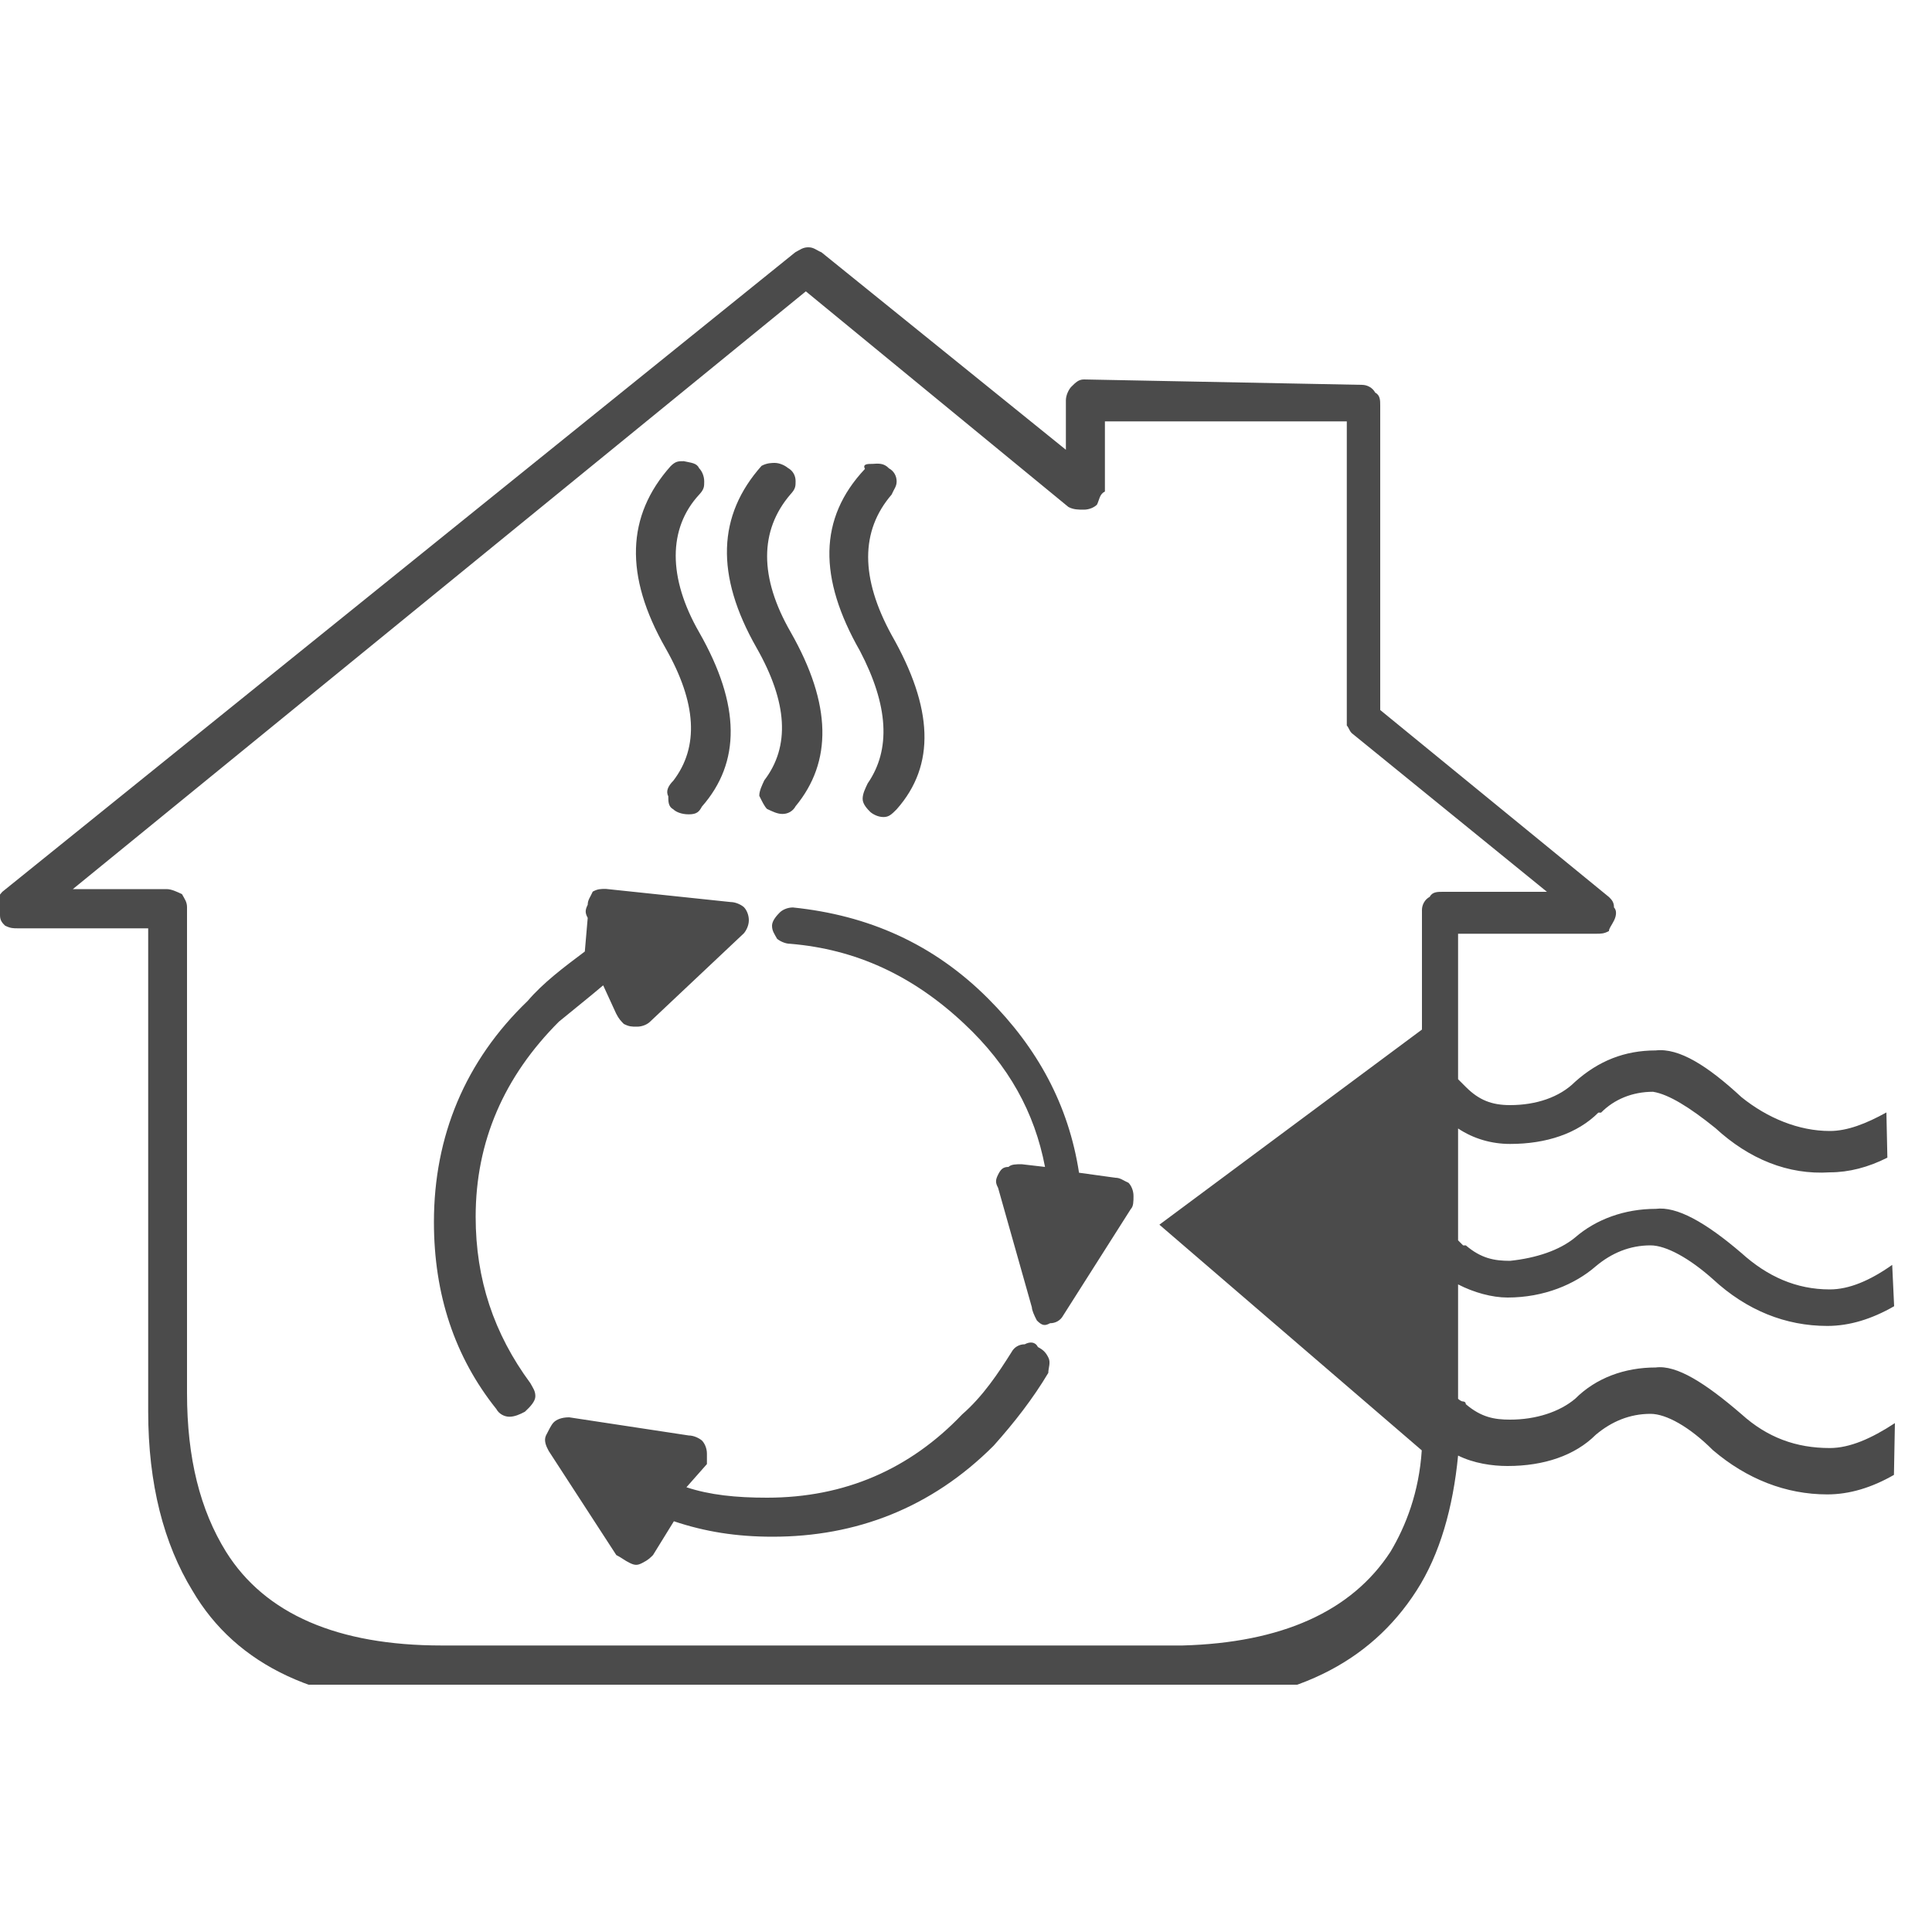 <?xml version="1.0" encoding="utf-8"?>
<!-- Generator: Adobe Illustrator 27.7.0, SVG Export Plug-In . SVG Version: 6.00 Build 0)  -->
<svg version="1.1" id="Réteg_1" xmlns="http://www.w3.org/2000/svg" xmlns:xlink="http://www.w3.org/1999/xlink" x="0px" y="0px"
	 viewBox="0 0 100 100" style="enable-background:new 0 0 100 100;" xml:space="preserve">
<style type="text/css">
	.st0{clip-path:url(#SVGID_00000035525823835900503440000007593434361451680672_);}
	.st1{fill-rule:evenodd;clip-rule:evenodd;fill:#4B4B4B;}
</style>
<g>
	<g>
		<g>
			<defs>
				<rect id="SVGID_1_" y="12.8" width="112.21" height="74.4"/>
			</defs>
			<clipPath id="SVGID_00000070109450904840328690000016111813665122474891_">
				<use xlink:href="#SVGID_1_"  style="overflow:visible;"/>
			</clipPath>
			<g style="clip-path:url(#SVGID_00000070109450904840328690000016111813665122474891_);">
				<path class="st1" d="M35.53,76.98c1.21,0.4,2.56,0.54,4.17,0.54c4.03,0,7.4-1.48,10.1-4.31c1.08-0.94,1.88-2.15,2.56-3.23
					c0.14-0.26,0.4-0.4,0.68-0.4c0.26-0.14,0.54-0.14,0.68,0.14c0.26,0.14,0.4,0.26,0.54,0.54c0.14,0.26,0,0.54,0,0.8
					c-0.8,1.34-1.75,2.56-2.83,3.77c-3.23,3.23-7.13,4.71-11.44,4.71c-1.88,0-3.5-0.26-5.11-0.8l-1.08,1.75
					c-0.14,0.14-0.26,0.26-0.54,0.4c-0.26,0.14-0.4,0.14-0.68,0c-0.28-0.14-0.4-0.26-0.68-0.4l-3.5-5.39
					c-0.14-0.26-0.26-0.54-0.14-0.8c0.14-0.26,0.26-0.54,0.4-0.68c0.14-0.14,0.4-0.26,0.8-0.26l6.19,0.94
					c0.26,0,0.54,0.14,0.68,0.26c0.14,0.14,0.26,0.4,0.26,0.68c0,0.14,0,0.4,0,0.54L35.53,76.98z M40.9,48.85
					c-0.26,0-0.54-0.14-0.68-0.26c-0.14-0.26-0.26-0.4-0.26-0.68c0-0.26,0.26-0.54,0.4-0.68s0.4-0.26,0.68-0.26
					c3.9,0.4,7.27,1.88,10.1,4.71c2.56,2.56,4.17,5.51,4.71,9.02l1.88,0.26c0.26,0,0.4,0.14,0.68,0.26c0.14,0.14,0.26,0.4,0.26,0.68
					s0,0.54-0.14,0.68l-3.5,5.51c-0.14,0.26-0.4,0.4-0.68,0.4c-0.26,0.14-0.4,0.14-0.68-0.14c-0.14-0.26-0.26-0.54-0.26-0.68
					l-1.75-6.19c-0.14-0.26-0.14-0.4,0-0.68s0.26-0.4,0.54-0.4c0.14-0.14,0.4-0.14,0.68-0.14l1.21,0.14
					c-0.54-2.83-1.88-5.25-4.17-7.4C47.23,50.47,44.27,49.13,40.9,48.85z M36.19,24.24c0.14,0.14,0.26,0.4,0.26,0.68
					c0,0.26,0,0.4-0.26,0.68c-1.62,1.75-1.62,4.31,0,7.13c2.15,3.77,2.15,6.73,0.14,9.02c-0.14,0.26-0.26,0.4-0.68,0.4
					c-0.4,0-0.68-0.14-0.8-0.26c-0.26-0.14-0.26-0.4-0.26-0.68c-0.14-0.26,0-0.54,0.26-0.8c1.34-1.75,1.21-4.03-0.4-6.86
					c-2.15-3.77-2.02-6.86,0.26-9.42c0.26-0.26,0.4-0.26,0.68-0.26C35.79,23.96,36.06,23.96,36.19,24.24z M40.1,23.96
					c0.26,0,0.54,0.14,0.68,0.26c0.26,0.14,0.4,0.4,0.4,0.68c0,0.26,0,0.4-0.26,0.68c-1.62,1.88-1.62,4.31,0,7.13
					c2.15,3.77,2.15,6.73,0.26,9.02c-0.14,0.26-0.4,0.4-0.68,0.4s-0.54-0.14-0.8-0.26c-0.14-0.14-0.26-0.4-0.4-0.68
					c0-0.26,0.14-0.54,0.26-0.8c1.34-1.75,1.21-4.03-0.4-6.86c-2.15-3.77-2.02-6.86,0.26-9.42C39.7,23.96,39.96,23.96,40.1,23.96z
					 M46.01,24.24c0.26,0.14,0.4,0.4,0.4,0.68c0,0.26-0.14,0.4-0.26,0.68c-1.62,1.88-1.62,4.31,0,7.27
					c2.15,3.77,2.29,6.73,0.26,9.02c-0.26,0.26-0.4,0.4-0.68,0.4c-0.28,0-0.54-0.14-0.68-0.26c-0.14-0.14-0.4-0.4-0.4-0.68
					s0.14-0.54,0.26-0.8c1.21-1.75,1.08-4.03-0.4-6.86c-2.15-3.77-2.15-6.86,0.26-9.42c-0.14-0.26,0.14-0.26,0.4-0.26
					C45.45,23.99,45.75,23.96,46.01,24.24z M30.42,47.51c-0.14-0.26-0.14-0.4,0-0.68c0-0.26,0.14-0.4,0.26-0.68
					c0.26-0.14,0.4-0.14,0.68-0.14l6.46,0.68c0.26,0,0.54,0.14,0.68,0.26c0.14,0.14,0.26,0.4,0.26,0.68c0,0.28-0.14,0.54-0.26,0.68
					l-4.85,4.57c-0.14,0.14-0.4,0.26-0.68,0.26s-0.4,0-0.68-0.14c-0.14-0.14-0.26-0.26-0.4-0.54L31.22,51
					c-0.8,0.68-1.48,1.21-2.29,1.88c-2.83,2.83-4.31,6.19-4.31,10.1c0,3.23,0.94,6.05,2.83,8.61c0.14,0.26,0.26,0.4,0.26,0.68
					c0,0.26-0.26,0.54-0.54,0.8c-0.26,0.14-0.54,0.26-0.8,0.26c-0.26,0-0.54-0.14-0.68-0.4c-2.15-2.69-3.23-5.92-3.23-9.68
					c0-4.44,1.62-8.34,4.85-11.44c0.8-0.94,1.88-1.75,2.96-2.56L30.42,47.51z M56.78,26.12c-0.14,0.14-0.4,0.26-0.68,0.26
					c-0.28,0-0.54,0-0.8-0.14L41.71,15.08L3.77,46.02h4.85c0.26,0,0.54,0.14,0.8,0.26c0.14,0.26,0.26,0.4,0.26,0.68v25.15
					c0,3.37,0.68,6.05,2.02,8.21c2.02,3.23,5.79,4.85,11.16,4.85h38.35c5.11-0.14,8.74-1.75,10.76-4.85
					c0.8-1.34,1.48-3.09,1.62-5.25L60.01,63.39l13.59-10.1V47.1c0-0.26,0.14-0.54,0.4-0.68c0.14-0.26,0.4-0.26,0.68-0.26h5.39
					l-10.1-8.21c-0.14-0.14-0.14-0.26-0.26-0.4c0-0.14,0-0.26,0-0.4V21.81H57.19v3.63C56.91,25.58,56.91,25.85,56.78,26.12z
					 M98.03,76.34c-1.15,0.66-2.3,1.01-3.45,1.01c-2.15,0-4.17-0.8-5.92-2.29c-1.21-1.21-2.42-1.88-3.23-1.88
					c-1.08,0-2.02,0.4-2.83,1.08c-1.08,1.08-2.69,1.62-4.57,1.62c-0.8,0-1.75-0.14-2.56-0.54c-0.26,2.69-0.94,5.11-2.15,6.99
					c-2.42,3.77-6.46,5.79-12.38,5.92h-38.2c-6.19,0-10.5-2.02-12.78-5.92c-1.48-2.42-2.29-5.51-2.29-9.28V48.05H0.94
					c-0.26,0-0.4,0-0.68-0.14C0.13,47.78,0,47.65,0,47.38c-0.14-0.26-0.14-0.54-0.14-0.68c0-0.26,0.14-0.4,0.26-0.54l41.04-33.1
					c0.26-0.14,0.4-0.26,0.68-0.26s0.4,0.14,0.68,0.26l12.65,10.22v-2.56c0-0.26,0.14-0.54,0.26-0.68c0.26-0.26,0.4-0.4,0.68-0.4
					l14.39,0.28l0,0c0.26,0,0.54,0.14,0.68,0.4c0.26,0.14,0.26,0.4,0.26,0.68v15.75l11.84,9.68c0.14,0.14,0.26,0.26,0.26,0.54
					c0.14,0.14,0.14,0.4,0,0.68c-0.14,0.28-0.26,0.4-0.26,0.54c-0.26,0.14-0.4,0.14-0.68,0.14h-7.13v7.53c0.26,0.26,0.4,0.4,0.4,0.4
					c0.68,0.68,1.34,0.94,2.29,0.94c1.34,0,2.56-0.4,3.37-1.21c1.21-1.08,2.56-1.62,4.17-1.62c1.21-0.14,2.69,0.8,4.44,2.42
					c1.34,1.08,2.96,1.75,4.57,1.75c0.91,0,1.88-0.38,2.93-0.96l0.05,2.34c-0.99,0.5-1.99,0.76-2.98,0.76
					c-2.15,0.14-4.17-0.68-5.92-2.29c-1.34-1.08-2.42-1.75-3.23-1.88c-1.08,0-2.02,0.4-2.69,1.08h-0.14
					c-1.08,1.08-2.69,1.62-4.57,1.62c-0.94,0-1.88-0.26-2.69-0.8v5.79c0,0,0.14,0.14,0.26,0.26h0.14c0.8,0.68,1.48,0.8,2.29,0.8
					c1.34-0.14,2.56-0.54,3.37-1.21c1.08-0.94,2.56-1.48,4.17-1.48c1.08-0.14,2.56,0.68,4.44,2.29c1.34,1.21,2.83,1.88,4.57,1.88
					c0.99,0,2.07-0.45,3.23-1.27l0.1,2.14c-1.15,0.66-2.3,1.02-3.46,1.02c-2.15,0-4.17-0.8-5.92-2.42
					c-1.21-1.08-2.42-1.75-3.23-1.75c-1.08,0-2.02,0.4-2.83,1.08c-1.08,0.94-2.69,1.62-4.57,1.62c-0.8,0-1.75-0.26-2.56-0.68v5.92
					c0,0,0.14,0.14,0.26,0.14c0,0,0.14,0,0.14,0.14c0.8,0.68,1.48,0.8,2.29,0.8c1.34,0,2.56-0.4,3.37-1.08
					c1.08-1.08,2.56-1.62,4.17-1.62c1.08-0.14,2.56,0.8,4.44,2.42c1.34,1.21,2.83,1.75,4.57,1.75c1.03,0,2.15-0.49,3.37-1.29
					L98.03,76.34z"/>
			</g>
		</g>
	</g>
</g>
</svg>
